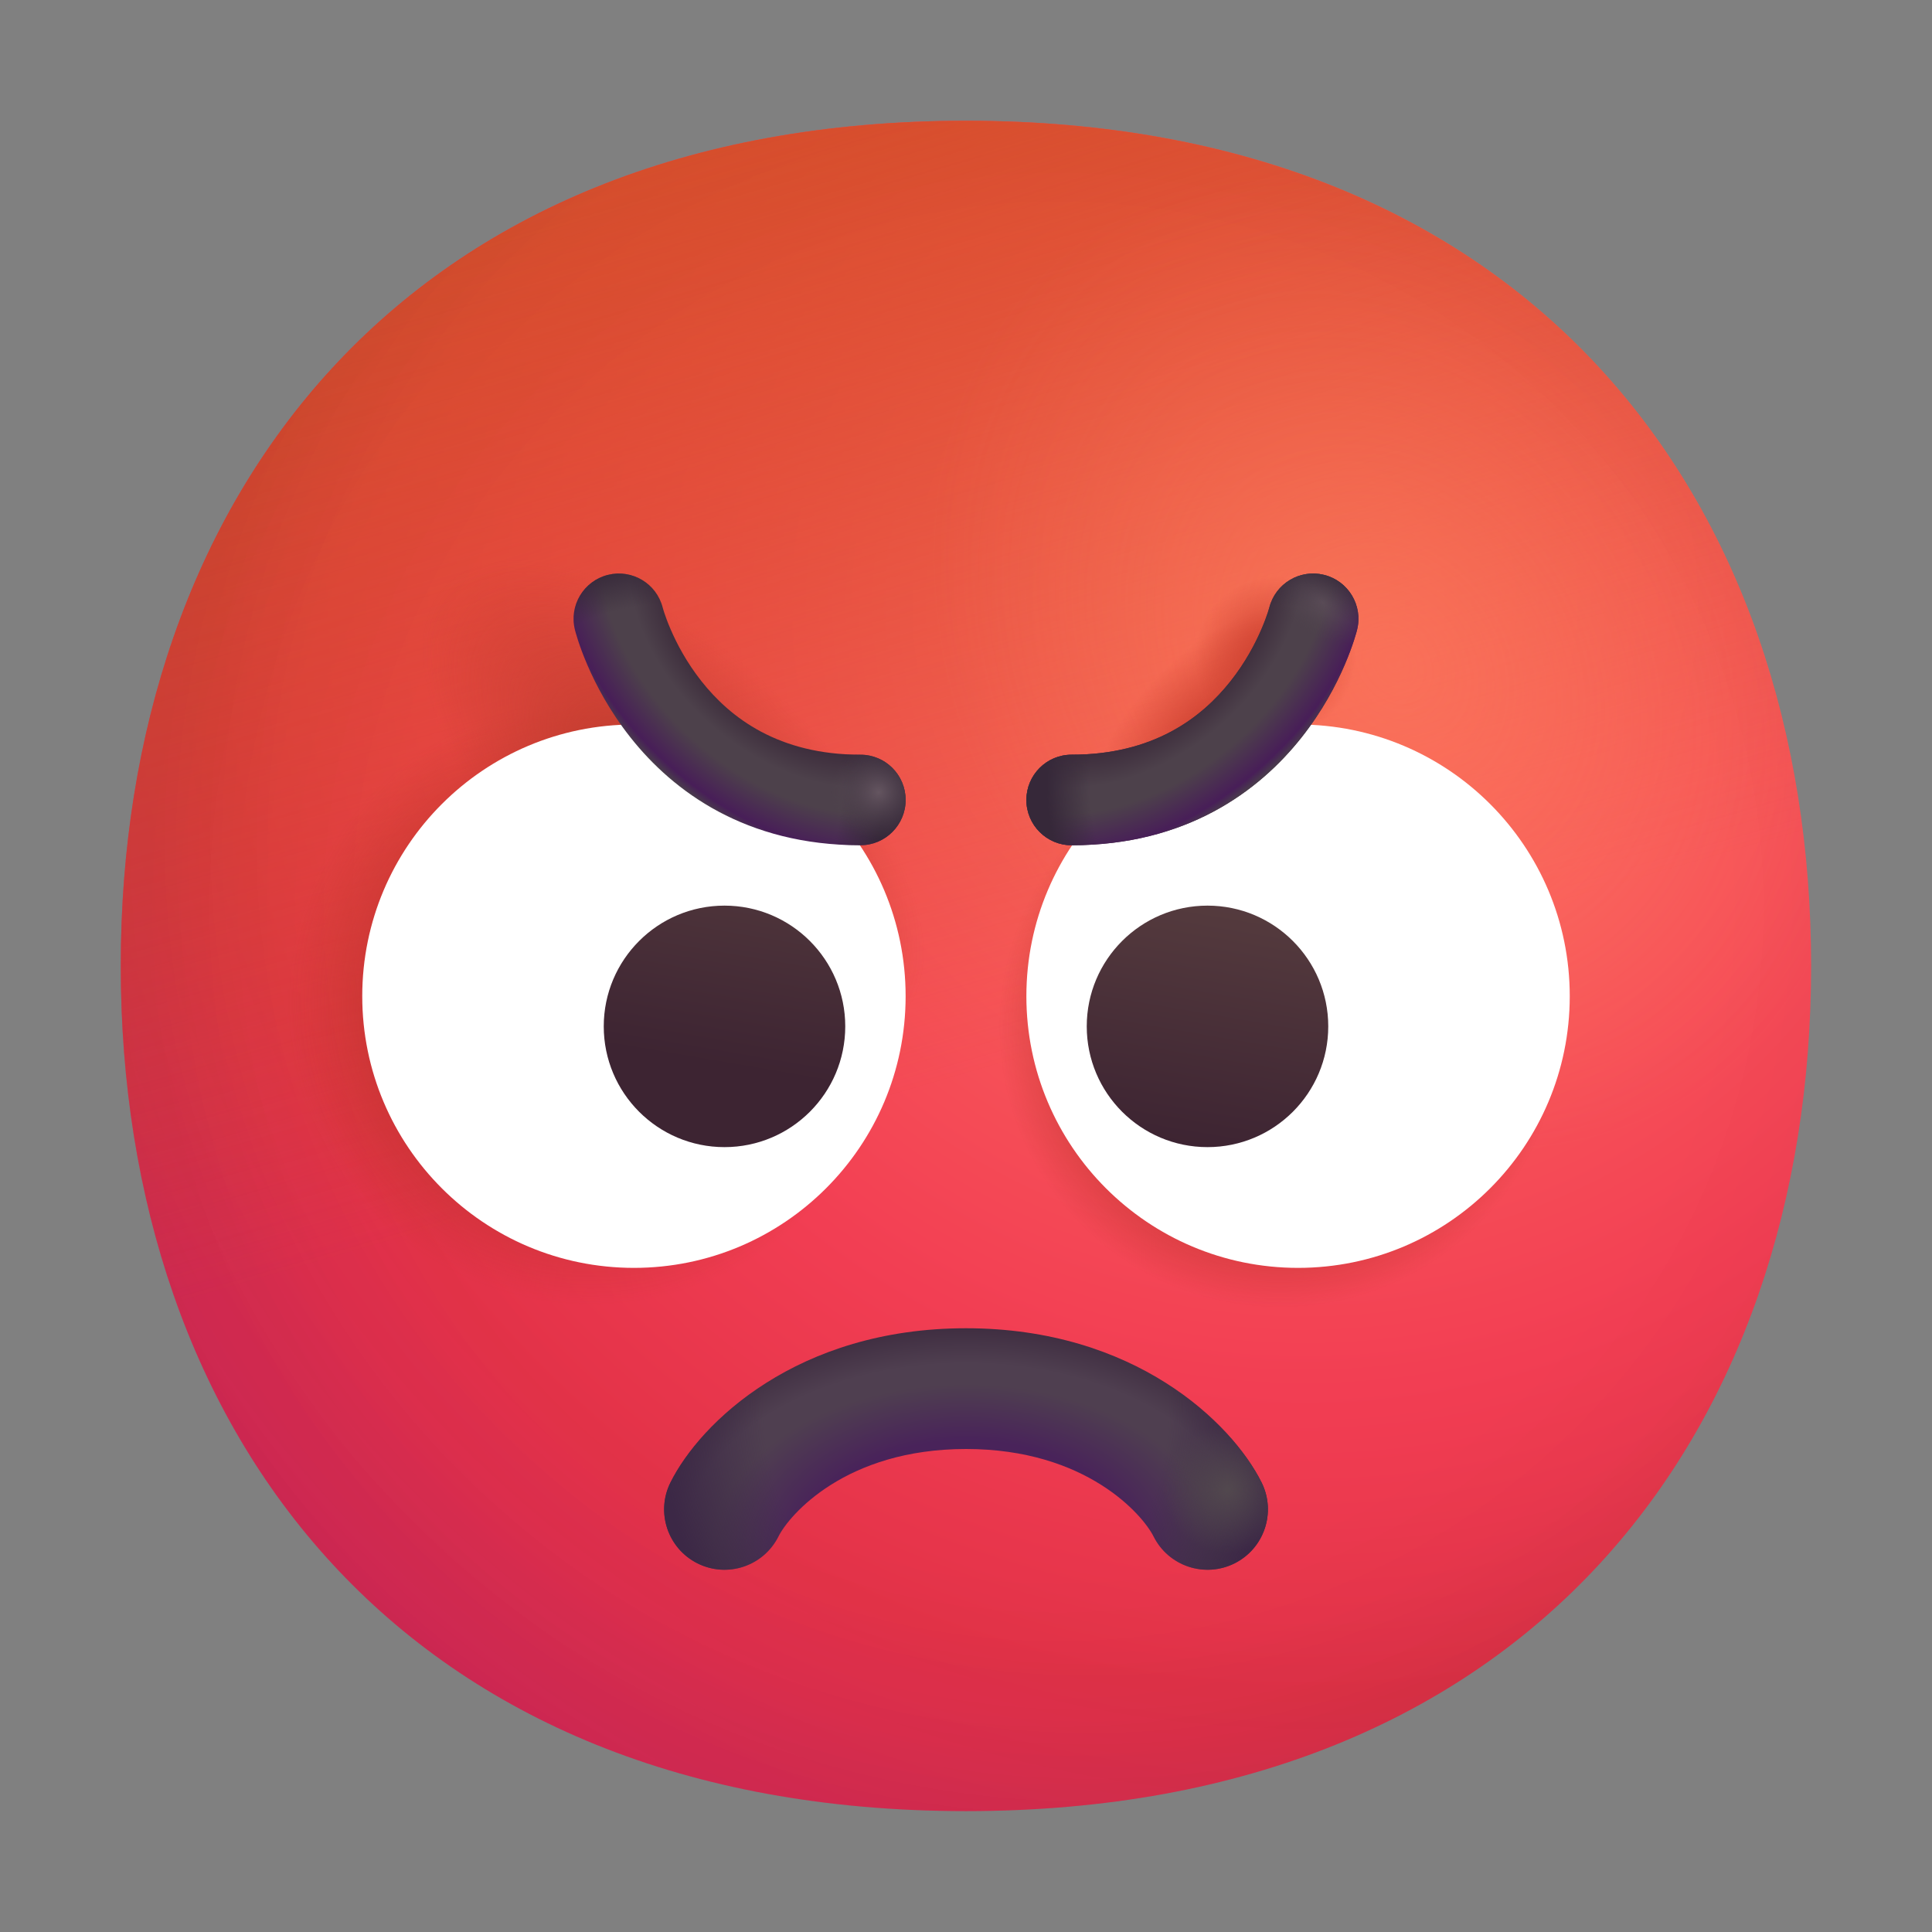 <svg width="72" height="72" viewBox="0 0 72 72" fill="none" xmlns="http://www.w3.org/2000/svg">
<rect x="0" y="0" width="72" height="72" fill="#808080" stroke="none"/>
<path d="M35.998 67.495C57 67.495 67.495 53.393 67.495 35.998C67.495 18.602 57 4.5 35.998 4.5C14.995 4.5 4.5 18.602 4.5 35.998C4.5 53.393 14.995 67.495 35.998 67.495Z" fill="url(#paint0_radial_469_1164)"/>
<path d="M35.998 67.495C57 67.495 67.495 53.393 67.495 35.998C67.495 18.602 57 4.5 35.998 4.5C14.995 4.5 4.5 18.602 4.5 35.998C4.5 53.393 14.995 67.495 35.998 67.495Z" fill="url(#paint1_linear_469_1164)"/>
<path d="M35.998 67.495C57 67.495 67.495 53.393 67.495 35.998C67.495 18.602 57 4.5 35.998 4.5C14.995 4.5 4.5 18.602 4.5 35.998C4.5 53.393 14.995 67.495 35.998 67.495Z" fill="url(#paint2_radial_469_1164)" fill-opacity="0.6"/>
<path d="M35.998 67.495C57 67.495 67.495 53.393 67.495 35.998C67.495 18.602 57 4.5 35.998 4.5C14.995 4.5 4.5 18.602 4.5 35.998C4.5 53.393 14.995 67.495 35.998 67.495Z" fill="url(#paint3_radial_469_1164)" fill-opacity="0.5"/>
<path d="M35.998 67.495C57 67.495 67.495 53.393 67.495 35.998C67.495 18.602 57 4.5 35.998 4.5C14.995 4.5 4.5 18.602 4.5 35.998C4.5 53.393 14.995 67.495 35.998 67.495Z" fill="url(#paint4_radial_469_1164)"/>
<path d="M35.998 67.495C57 67.495 67.495 53.393 67.495 35.998C67.495 18.602 57 4.5 35.998 4.5C14.995 4.5 4.5 18.602 4.5 35.998C4.5 53.393 14.995 67.495 35.998 67.495Z" fill="url(#paint5_radial_469_1164)"/>
<path d="M35.998 67.495C57 67.495 67.495 53.393 67.495 35.998C67.495 18.602 57 4.5 35.998 4.5C14.995 4.5 4.5 18.602 4.5 35.998C4.5 53.393 14.995 67.495 35.998 67.495Z" fill="url(#paint6_radial_469_1164)"/>
<path d="M35.998 67.495C57 67.495 67.495 53.393 67.495 35.998C67.495 18.602 57 4.5 35.998 4.5C14.995 4.5 4.5 18.602 4.5 35.998C4.5 53.393 14.995 67.495 35.998 67.495Z" fill="url(#paint7_radial_469_1164)"/>
<path d="M35.998 67.495C57 67.495 67.495 53.393 67.495 35.998C67.495 18.602 57 4.5 35.998 4.5C14.995 4.5 4.5 18.602 4.5 35.998C4.5 53.393 14.995 67.495 35.998 67.495Z" fill="url(#paint8_radial_469_1164)"/>
<path d="M35.998 67.495C57 67.495 67.495 53.393 67.495 35.998C67.495 18.602 57 4.5 35.998 4.5C14.995 4.5 4.5 18.602 4.5 35.998C4.5 53.393 14.995 67.495 35.998 67.495Z" fill="url(#paint9_radial_469_1164)"/>
<path d="M23.625 47.25C29.217 47.25 33.75 42.717 33.75 37.125C33.75 31.533 29.217 27 23.625 27C18.033 27 13.5 31.533 13.5 37.125C13.5 42.717 18.033 47.25 23.625 47.25Z" fill="white"/>
<path d="M48.375 47.25C53.967 47.25 58.5 42.717 58.5 37.125C58.5 31.533 53.967 27 48.375 27C42.783 27 38.25 31.533 38.25 37.125C38.25 42.717 42.783 47.25 48.375 47.25Z" fill="white"/>
<path d="M27 42.75C29.485 42.75 31.5 40.735 31.5 38.25C31.5 35.765 29.485 33.75 27 33.75C24.515 33.75 22.5 35.765 22.5 38.25C22.5 40.735 24.515 42.75 27 42.75Z" fill="url(#paint10_linear_469_1164)"/>
<path d="M45 42.75C47.485 42.75 49.5 40.735 49.5 38.25C49.5 35.765 47.485 33.75 45 33.75C42.515 33.75 40.5 35.765 40.5 38.25C40.5 40.735 42.515 42.75 45 42.75Z" fill="url(#paint11_linear_469_1164)"/>
<path fill-rule="evenodd" clip-rule="evenodd" d="M24.7 22.652L24.698 22.645L24.706 22.674C24.715 22.704 24.73 22.756 24.753 22.828C24.8 22.97 24.877 23.186 24.991 23.45C25.22 23.983 25.589 24.69 26.144 25.39C27.223 26.754 29.017 28.125 32.063 28.125C32.995 28.125 33.75 28.881 33.75 29.812C33.75 30.744 32.995 31.5 32.063 31.5C27.797 31.5 25.09 29.496 23.498 27.485C22.716 26.498 22.206 25.517 21.891 24.785C21.732 24.416 21.62 24.104 21.546 23.878C21.509 23.764 21.481 23.671 21.461 23.602C21.451 23.568 21.444 23.54 21.438 23.518L21.43 23.49L21.428 23.48L21.427 23.475L21.426 23.472C21.2 22.568 21.75 21.651 22.654 21.425C23.555 21.2 24.469 21.746 24.698 22.645L24.699 22.648L24.7 22.652Z" fill="url(#paint12_radial_469_1164)"/>
<path fill-rule="evenodd" clip-rule="evenodd" d="M24.7 22.652L24.698 22.645L24.706 22.674C24.715 22.704 24.73 22.756 24.753 22.828C24.8 22.97 24.877 23.186 24.991 23.45C25.22 23.983 25.589 24.69 26.144 25.39C27.223 26.754 29.017 28.125 32.063 28.125C32.995 28.125 33.75 28.881 33.75 29.812C33.75 30.744 32.995 31.5 32.063 31.5C27.797 31.5 25.09 29.496 23.498 27.485C22.716 26.498 22.206 25.517 21.891 24.785C21.732 24.416 21.62 24.104 21.546 23.878C21.509 23.764 21.481 23.671 21.461 23.602C21.451 23.568 21.444 23.54 21.438 23.518L21.43 23.49L21.428 23.48L21.427 23.475L21.426 23.472C21.2 22.568 21.75 21.651 22.654 21.425C23.555 21.2 24.469 21.746 24.698 22.645L24.699 22.648L24.7 22.652Z" fill="url(#paint13_radial_469_1164)"/>
<path fill-rule="evenodd" clip-rule="evenodd" d="M24.7 22.652L24.698 22.645L24.706 22.674C24.715 22.704 24.73 22.756 24.753 22.828C24.8 22.97 24.877 23.186 24.991 23.45C25.22 23.983 25.589 24.69 26.144 25.39C27.223 26.754 29.017 28.125 32.063 28.125C32.995 28.125 33.75 28.881 33.75 29.812C33.75 30.744 32.995 31.5 32.063 31.5C27.797 31.5 25.09 29.496 23.498 27.485C22.716 26.498 22.206 25.517 21.891 24.785C21.732 24.416 21.62 24.104 21.546 23.878C21.509 23.764 21.481 23.671 21.461 23.602C21.451 23.568 21.444 23.54 21.438 23.518L21.43 23.49L21.428 23.48L21.427 23.475L21.426 23.472C21.2 22.568 21.75 21.651 22.654 21.425C23.555 21.2 24.469 21.746 24.698 22.645L24.699 22.648L24.7 22.652Z" fill="url(#paint14_radial_469_1164)"/>
<path fill-rule="evenodd" clip-rule="evenodd" d="M47.3 22.652L47.302 22.645L47.294 22.674C47.285 22.704 47.27 22.756 47.247 22.828C47.2 22.97 47.123 23.186 47.009 23.45C46.78 23.983 46.411 24.69 45.856 25.39C44.777 26.754 42.983 28.125 39.937 28.125C39.005 28.125 38.25 28.881 38.25 29.812C38.25 30.744 39.005 31.5 39.937 31.5C44.203 31.5 46.91 29.496 48.502 27.485C49.284 26.498 49.794 25.517 50.109 24.785C50.268 24.416 50.38 24.104 50.454 23.878C50.491 23.764 50.519 23.671 50.539 23.602C50.549 23.568 50.556 23.54 50.562 23.518L50.57 23.49L50.572 23.48L50.573 23.475L50.574 23.472C50.8 22.568 50.251 21.651 49.346 21.425C48.445 21.2 47.531 21.746 47.302 22.645L47.301 22.648L47.3 22.652Z" fill="url(#paint15_linear_469_1164)"/>
<path fill-rule="evenodd" clip-rule="evenodd" d="M47.3 22.652L47.302 22.645L47.294 22.674C47.285 22.704 47.27 22.756 47.247 22.828C47.2 22.97 47.123 23.186 47.009 23.45C46.78 23.983 46.411 24.69 45.856 25.39C44.777 26.754 42.983 28.125 39.937 28.125C39.005 28.125 38.25 28.881 38.25 29.812C38.25 30.744 39.005 31.5 39.937 31.5C44.203 31.5 46.91 29.496 48.502 27.485C49.284 26.498 49.794 25.517 50.109 24.785C50.268 24.416 50.38 24.104 50.454 23.878C50.491 23.764 50.519 23.671 50.539 23.602C50.549 23.568 50.556 23.54 50.562 23.518L50.57 23.49L50.572 23.48L50.573 23.475L50.574 23.472C50.8 22.568 50.251 21.651 49.346 21.425C48.445 21.2 47.531 21.746 47.302 22.645L47.301 22.648L47.3 22.652Z" fill="url(#paint16_radial_469_1164)"/>
<path fill-rule="evenodd" clip-rule="evenodd" d="M47.3 22.652L47.302 22.645L47.294 22.674C47.285 22.704 47.27 22.756 47.247 22.828C47.2 22.97 47.123 23.186 47.009 23.45C46.78 23.983 46.411 24.69 45.856 25.39C44.777 26.754 42.983 28.125 39.937 28.125C39.005 28.125 38.25 28.881 38.25 29.812C38.25 30.744 39.005 31.5 39.937 31.5C44.203 31.5 46.91 29.496 48.502 27.485C49.284 26.498 49.794 25.517 50.109 24.785C50.268 24.416 50.38 24.104 50.454 23.878C50.491 23.764 50.519 23.671 50.539 23.602C50.549 23.568 50.556 23.54 50.562 23.518L50.57 23.49L50.572 23.48L50.573 23.475L50.574 23.472C50.8 22.568 50.251 21.651 49.346 21.425C48.445 21.2 47.531 21.746 47.302 22.645L47.301 22.648L47.3 22.652Z" fill="url(#paint17_radial_469_1164)"/>
<path fill-rule="evenodd" clip-rule="evenodd" d="M47.3 22.652L47.302 22.645L47.294 22.674C47.285 22.704 47.27 22.756 47.247 22.828C47.2 22.97 47.123 23.186 47.009 23.45C46.78 23.983 46.411 24.69 45.856 25.39C44.777 26.754 42.983 28.125 39.937 28.125C39.005 28.125 38.25 28.881 38.25 29.812C38.25 30.744 39.005 31.5 39.937 31.5C44.203 31.5 46.91 29.496 48.502 27.485C49.284 26.498 49.794 25.517 50.109 24.785C50.268 24.416 50.38 24.104 50.454 23.878C50.491 23.764 50.519 23.671 50.539 23.602C50.549 23.568 50.556 23.54 50.562 23.518L50.57 23.49L50.572 23.48L50.573 23.475L50.574 23.472C50.8 22.568 50.251 21.651 49.346 21.425C48.445 21.2 47.531 21.746 47.302 22.645L47.301 22.648L47.3 22.652Z" fill="url(#paint18_radial_469_1164)" fill-opacity="0.6"/>
<path fill-rule="evenodd" clip-rule="evenodd" d="M36.001 54C31.49 54 29.399 56.484 29.013 57.256C28.457 58.368 27.106 58.818 25.994 58.263C24.883 57.707 24.432 56.355 24.988 55.244C26.102 53.016 29.711 49.5 36.001 49.5C42.29 49.5 45.899 53.016 47.013 55.244C47.569 56.355 47.118 57.707 46.007 58.263C44.895 58.818 43.544 58.368 42.988 57.256C42.602 56.484 40.511 54 36.001 54Z" fill="url(#paint19_radial_469_1164)"/>
<path fill-rule="evenodd" clip-rule="evenodd" d="M36.001 54C31.49 54 29.399 56.484 29.013 57.256C28.457 58.368 27.106 58.818 25.994 58.263C24.883 57.707 24.432 56.355 24.988 55.244C26.102 53.016 29.711 49.5 36.001 49.5C42.29 49.5 45.899 53.016 47.013 55.244C47.569 56.355 47.118 57.707 46.007 58.263C44.895 58.818 43.544 58.368 42.988 57.256C42.602 56.484 40.511 54 36.001 54Z" fill="url(#paint20_radial_469_1164)"/>
<path fill-rule="evenodd" clip-rule="evenodd" d="M36.001 54C31.49 54 29.399 56.484 29.013 57.256C28.457 58.368 27.106 58.818 25.994 58.263C24.883 57.707 24.432 56.355 24.988 55.244C26.102 53.016 29.711 49.5 36.001 49.5C42.29 49.5 45.899 53.016 47.013 55.244C47.569 56.355 47.118 57.707 46.007 58.263C44.895 58.818 43.544 58.368 42.988 57.256C42.602 56.484 40.511 54 36.001 54Z" fill="url(#paint21_radial_469_1164)"/>
<defs>
<radialGradient id="paint0_radial_469_1164" cx="0" cy="0" r="1" gradientUnits="userSpaceOnUse" gradientTransform="translate(48.375 22.5) rotate(94.574) scale(56.43)">
<stop stop-color="#FF7961"/>
<stop offset="0.514" stop-color="#F23E53"/>
<stop offset="0.714" stop-color="#E33248"/>
<stop offset="0.889" stop-color="#E72D5C"/>
</radialGradient>
<linearGradient id="paint1_linear_469_1164" x1="32.625" y1="3.375" x2="42.75" y2="38.25" gradientUnits="userSpaceOnUse">
<stop stop-color="#DA502D"/>
<stop offset="1" stop-color="#DA502D" stop-opacity="0"/>
</linearGradient>
<radialGradient id="paint2_radial_469_1164" cx="0" cy="0" r="1" gradientUnits="userSpaceOnUse" gradientTransform="translate(40.5 31.5) rotate(135) scale(92.277)">
<stop offset="0.315" stop-opacity="0"/>
<stop offset="1"/>
</radialGradient>
<radialGradient id="paint3_radial_469_1164" cx="0" cy="0" r="1" gradientUnits="userSpaceOnUse" gradientTransform="translate(51.75 24.75) rotate(52.125) scale(38.481 30.178)">
<stop stop-color="#FF7961"/>
<stop offset="0.514" stop-color="#FF7961" stop-opacity="0"/>
</radialGradient>
<radialGradient id="paint4_radial_469_1164" cx="0" cy="0" r="1" gradientUnits="userSpaceOnUse" gradientTransform="translate(39.375 33.75) rotate(43.971) scale(132.869)">
<stop offset="0.185" stop-opacity="0"/>
<stop offset="1" stop-opacity="0.4"/>
</radialGradient>
<radialGradient id="paint5_radial_469_1164" cx="0" cy="0" r="1" gradientUnits="userSpaceOnUse" gradientTransform="translate(22.033 37.319) rotate(91.848) scale(11.267)">
<stop offset="0.342" stop-color="#A62A1D"/>
<stop offset="1" stop-color="#B73325" stop-opacity="0"/>
</radialGradient>
<radialGradient id="paint6_radial_469_1164" cx="0" cy="0" r="1" gradientUnits="userSpaceOnUse" gradientTransform="translate(47.697 38.278) rotate(110.225) scale(10.489)">
<stop offset="0.405" stop-color="#A62A1D"/>
<stop offset="1" stop-color="#A62A1D" stop-opacity="0"/>
</radialGradient>
<radialGradient id="paint7_radial_469_1164" cx="0" cy="0" r="1" gradientUnits="userSpaceOnUse" gradientTransform="translate(45.096 27.11) rotate(44.634) scale(2.754 5.78)">
<stop stop-color="#CB3D2D"/>
<stop offset="1" stop-color="#CB3D2D" stop-opacity="0"/>
</radialGradient>
<radialGradient id="paint8_radial_469_1164" cx="0" cy="0" r="1" gradientUnits="userSpaceOnUse" gradientTransform="translate(47.519 24.497) rotate(87.274) scale(2.996)">
<stop stop-color="#CB3D2D"/>
<stop offset="1" stop-color="#CB3D2D" stop-opacity="0"/>
</radialGradient>
<radialGradient id="paint9_radial_469_1164" cx="0" cy="0" r="1" gradientUnits="userSpaceOnUse" gradientTransform="translate(25.093 29.858) rotate(-46.79) scale(5.6 11.75)">
<stop stop-color="#BB3B2B"/>
<stop offset="1" stop-color="#BB3B2B" stop-opacity="0"/>
</radialGradient>
<linearGradient id="paint10_linear_469_1164" x1="46.385" y1="33.75" x2="44.835" y2="42.818" gradientUnits="userSpaceOnUse">
<stop stop-color="#553B3E"/>
<stop offset="1" stop-color="#3D2432"/>
</linearGradient>
<linearGradient id="paint11_linear_469_1164" x1="46.385" y1="33.75" x2="44.835" y2="42.818" gradientUnits="userSpaceOnUse">
<stop stop-color="#553B3E"/>
<stop offset="1" stop-color="#3D2432"/>
</linearGradient>
<radialGradient id="paint12_radial_469_1164" cx="0" cy="0" r="1" gradientUnits="userSpaceOnUse" gradientTransform="translate(29.878 23.214) rotate(-49.145) scale(9.152 13.088)">
<stop offset="0.424" stop-color="#3B2A3A"/>
<stop offset="0.557" stop-color="#4D414B"/>
<stop offset="0.646" stop-color="#4D414B"/>
<stop offset="0.792" stop-color="#481E58"/>
<stop offset="0.833" stop-color="#49404A"/>
</radialGradient>
<radialGradient id="paint13_radial_469_1164" cx="0" cy="0" r="1" gradientUnits="userSpaceOnUse" gradientTransform="translate(24.157 29.947) rotate(-53.441) scale(15.819 14.466)">
<stop offset="0.484" stop-color="#362839" stop-opacity="0"/>
<stop offset="0.591" stop-color="#362839"/>
</radialGradient>
<radialGradient id="paint14_radial_469_1164" cx="0" cy="0" r="1" gradientUnits="userSpaceOnUse" gradientTransform="translate(32.738 29.515) rotate(-135) scale(1.776)">
<stop stop-color="#645560"/>
<stop offset="1" stop-color="#4F434C" stop-opacity="0"/>
</radialGradient>
<linearGradient id="paint15_linear_469_1164" x1="46.125" y1="22.5" x2="46.125" y2="25.875" gradientUnits="userSpaceOnUse">
<stop offset="0.03" stop-color="#524049"/>
<stop offset="1" stop-color="#4A2C42"/>
</linearGradient>
<radialGradient id="paint16_radial_469_1164" cx="0" cy="0" r="1" gradientUnits="userSpaceOnUse" gradientTransform="translate(42.122 23.214) rotate(-130.855) scale(9.152 13.088)">
<stop offset="0.424" stop-color="#3B2A3A"/>
<stop offset="0.557" stop-color="#4D414B"/>
<stop offset="0.646" stop-color="#4D414B"/>
<stop offset="0.792" stop-color="#481E58"/>
<stop offset="0.833" stop-color="#49404A"/>
</radialGradient>
<radialGradient id="paint17_radial_469_1164" cx="0" cy="0" r="1" gradientUnits="userSpaceOnUse" gradientTransform="translate(47.843 29.947) rotate(-126.559) scale(15.819 14.466)">
<stop offset="0.484" stop-color="#362839" stop-opacity="0"/>
<stop offset="0.591" stop-color="#362839"/>
</radialGradient>
<radialGradient id="paint18_radial_469_1164" cx="0" cy="0" r="1" gradientUnits="userSpaceOnUse" gradientTransform="translate(49.286 22.453) rotate(123.071) scale(1.267 2.131)">
<stop stop-color="#645560"/>
<stop offset="1" stop-color="#4F434C" stop-opacity="0"/>
</radialGradient>
<radialGradient id="paint19_radial_469_1164" cx="0" cy="0" r="1" gradientUnits="userSpaceOnUse" gradientTransform="translate(36.001 57.628) rotate(90) scale(21.796 33.449)">
<stop offset="0.181" stop-color="#49235A"/>
<stop offset="0.278" stop-color="#4F3F50"/>
<stop offset="0.313" stop-color="#4F3F50"/>
<stop offset="0.412" stop-color="#362338"/>
</radialGradient>
<radialGradient id="paint20_radial_469_1164" cx="0" cy="0" r="1" gradientUnits="userSpaceOnUse" gradientTransform="translate(36.001 52.44) rotate(90) scale(17.753 15.629)">
<stop offset="0.484" stop-color="#3C2846" stop-opacity="0"/>
<stop offset="0.734" stop-color="#3C2846"/>
</radialGradient>
<radialGradient id="paint21_radial_469_1164" cx="0" cy="0" r="1" gradientUnits="userSpaceOnUse" gradientTransform="translate(45.73 55.497) rotate(-45) scale(2.395)">
<stop stop-color="#52484E"/>
<stop offset="1" stop-color="#51474D" stop-opacity="0"/>
</radialGradient>
</defs>
</svg>
